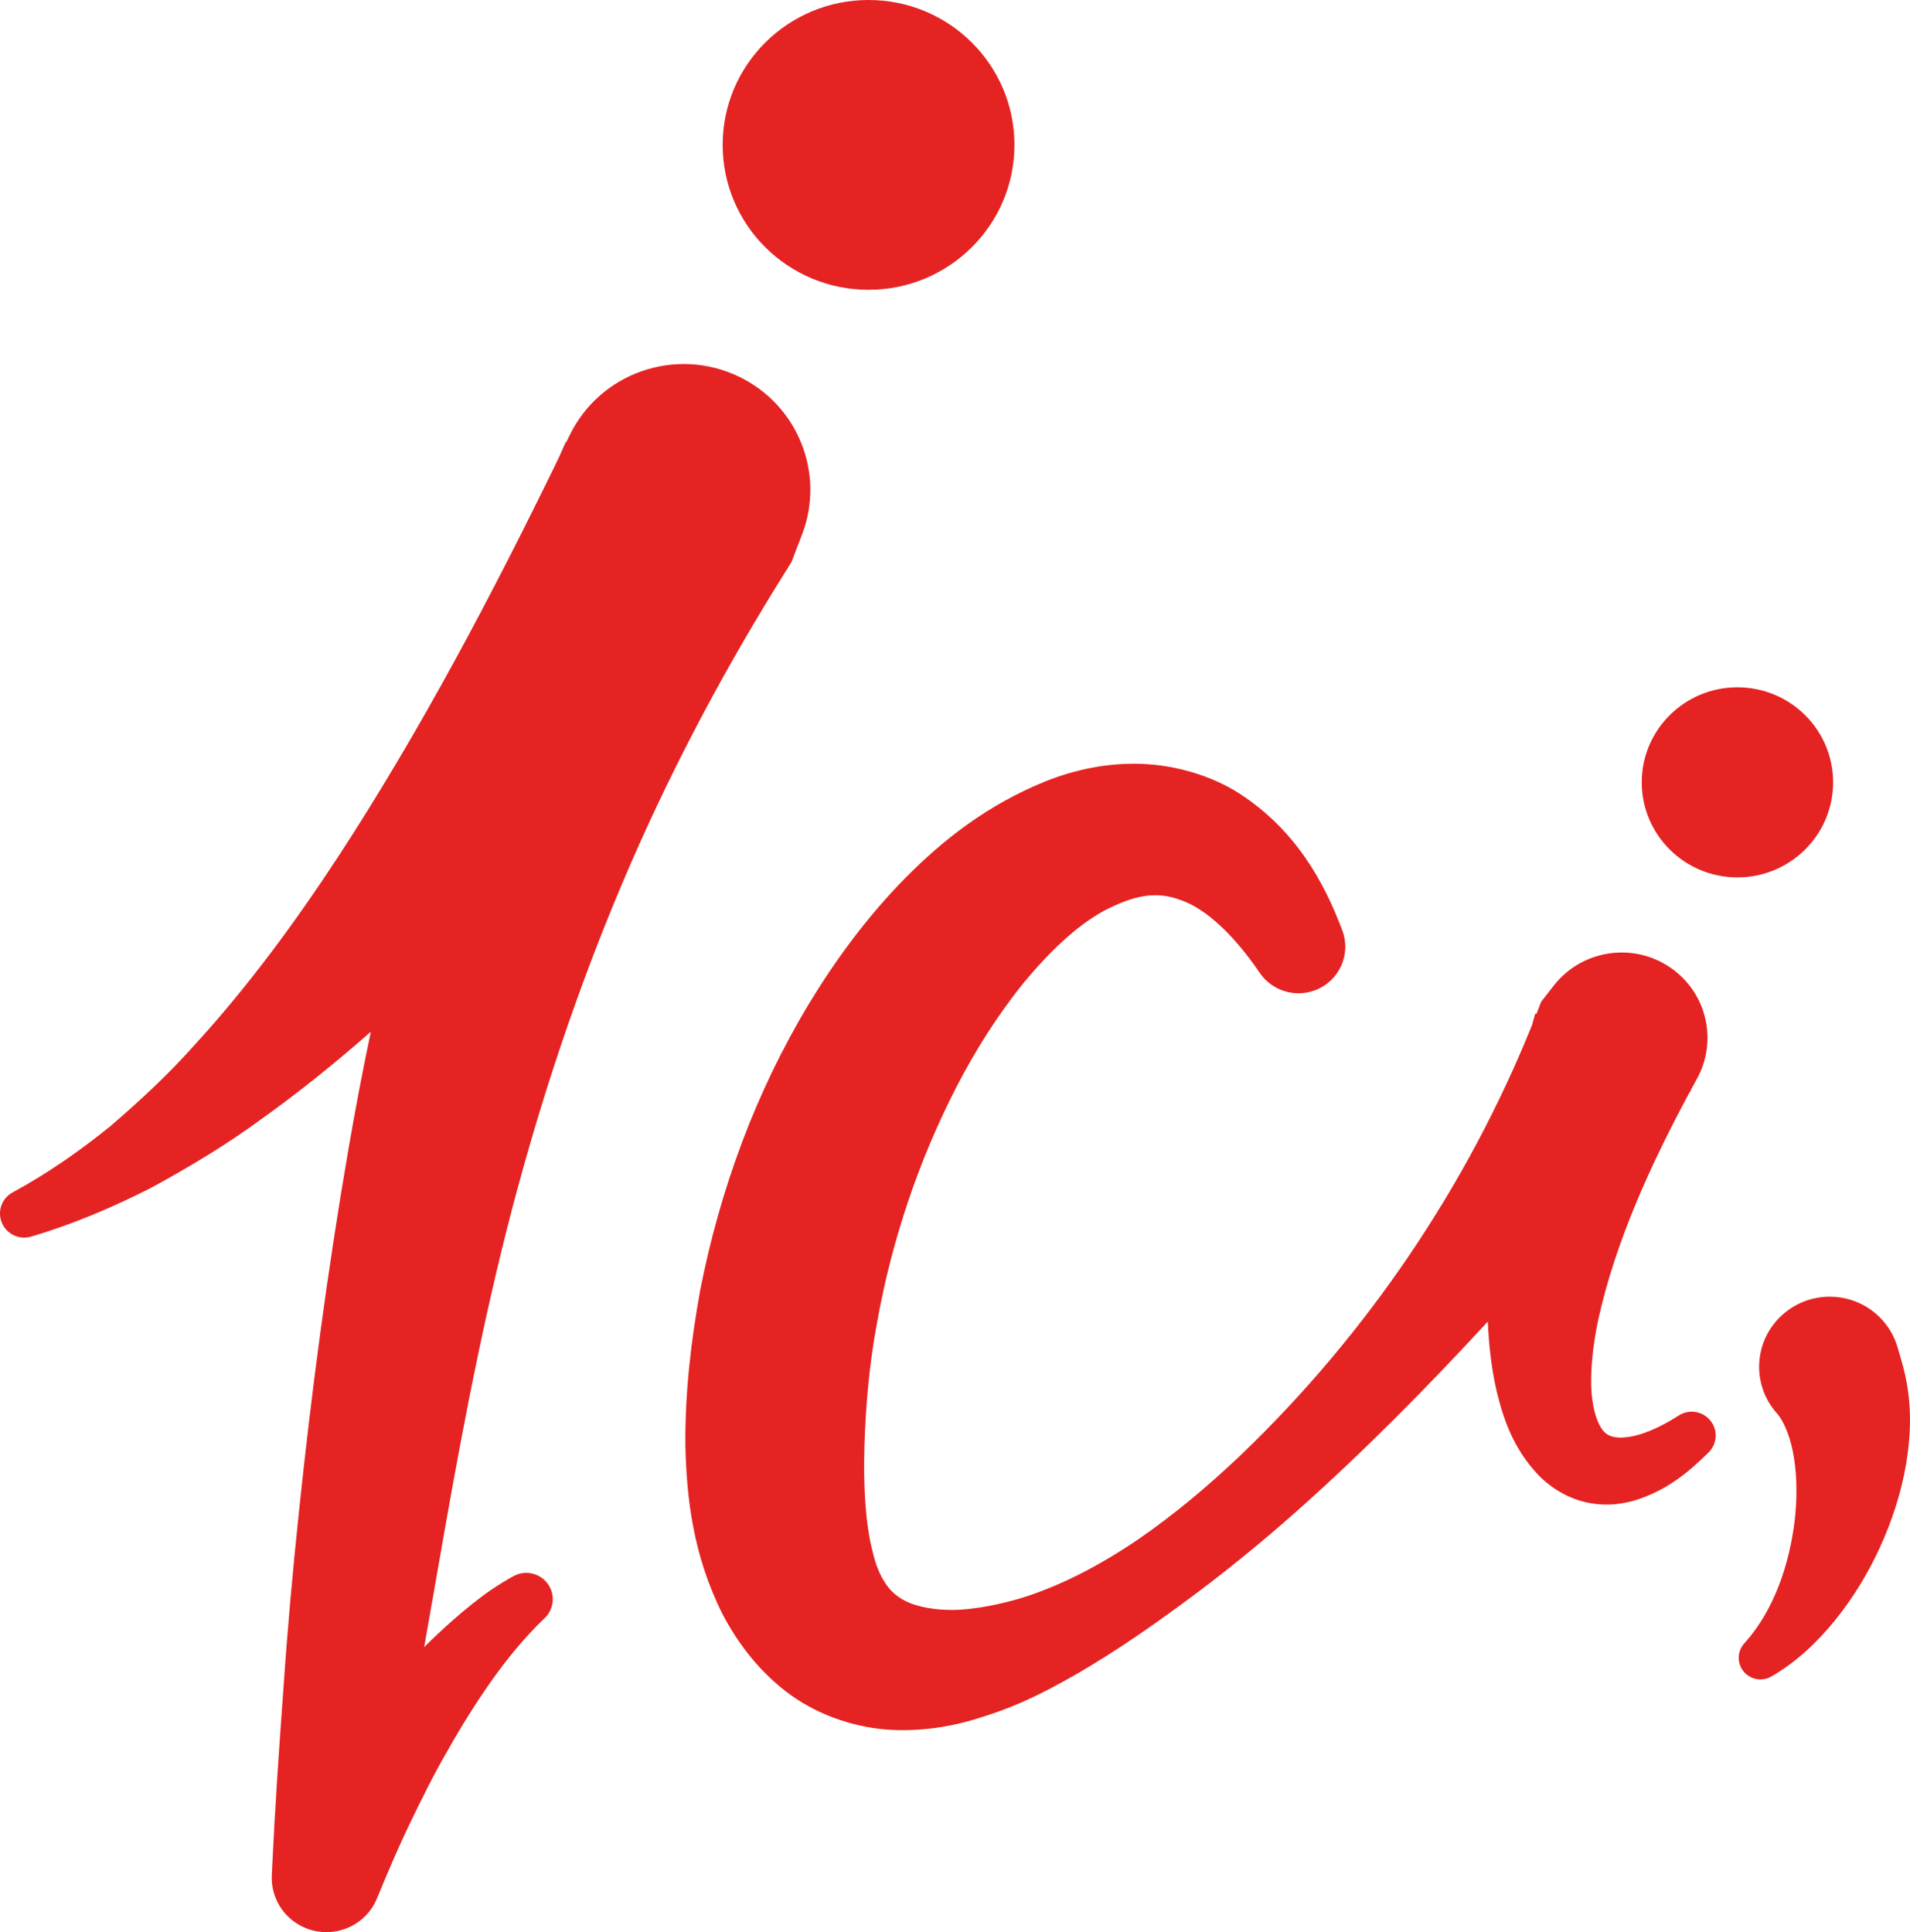 <?xml version="1.0" encoding="UTF-8"?><svg xmlns="http://www.w3.org/2000/svg" viewBox="0 0 1051.68 1063.98"><defs><style>.d{fill:#e52323;}</style></defs><g id="a"/><g id="b"><g id="c"><g><path class="d" d="M924.33,779.47l-.46,.29c-9.84,6.29-20.61,11.13-29.31,11.76-4.34,.44-7.72-.4-9.68-1.76-1.99-1.34-3.14-2.99-4.48-5.67-2.66-5.28-4.51-14.7-4.27-24.95,.1-10.29,1.6-21.38,3.91-32.5,9.35-42.38,28.48-84.74,50.35-125.28,.26-.3,.51-.59,.77-.89h0l-.22-.11c1.15-2.12,2.3-4.25,3.46-6.36,10.95-19.87,6.1-45.27-12.49-59.61-20.62-15.91-50.32-12.19-66.33,8.29l-6.99,8.94h0c-.86,2.27-1.74,4.52-2.62,6.78l-.62-.3c-.61,2.12-1.2,4.25-1.8,6.38-35.83,88.93-91.04,170.2-159.92,236.36-18.1,17.22-37.22,33.35-57.59,47.28-20.36,13.79-42.29,25.37-64.63,32.16-11.19,3.21-22.31,5.45-32.72,6.12-10.46,.58-19.97-.8-27.13-3.44-7.14-2.85-11.28-6.78-14.12-11.25-2.97-4.37-5.35-10.15-7.08-17.8-3.88-15.08-5.02-35.93-4.39-57.65,.7-22,2.67-45.34,6.93-67.79,8.03-45.24,23.03-89.82,44.01-130.43,10.48-20.27,22.73-39.39,36.35-56.37,13.74-16.65,29-31.62,44.54-40.08,15.86-8.26,28.33-11.3,42.35-5.94,14.52,4.9,30.08,20.47,42.98,39.33l.52,.77c6.52,9.54,18.97,13.8,30.33,9.59,13.34-4.94,20.12-19.69,15.14-32.94-9.98-26.59-25.52-55.19-56.65-75.43-15.43-9.83-34.86-15.61-53.84-16.33-19.02-.7-37.19,3.29-52.92,9.62-31.71,12.74-56.37,32.11-77.27,53.27-20.89,21.22-38.07,44.63-52.92,69.04-29.51,48.94-49.1,102.49-60,158.07-5.06,28-8.35,55.89-8.13,85.19,.64,29.34,4.28,60.77,20.54,93.19,8.35,15.91,20.53,32.12,37.4,44.33,16.93,12.18,37.52,18.36,55.92,19.26,18.46,.81,35.09-2.34,49.84-7.2,14.87-4.62,28.32-10.7,40.85-17.56,25.15-13.5,47.49-28.95,69.18-44.84,21.68-15.88,42.32-32.65,62.17-50.22,37.37-33.15,72.18-68.45,105.93-105.05,.55,12.55,1.89,25.32,4.89,38.43,3.63,14.96,9.03,31.42,22.93,46.06,6.89,7.16,16.8,13.2,27.32,15.24,10.53,2.19,20.54,.67,28.64-2.18,16.44-5.81,27.79-15.6,37.81-25.52,4.31-4.27,5.21-11.09,1.78-16.38-3.94-6.09-12.11-7.86-18.24-3.94"/><path class="d" d="M1047.14,749.86l-2.34-8.1c-1.55-5.26-4.27-10.28-8.16-14.66-14.21-15.99-38.77-17.51-54.87-3.4-16.1,14.11-17.64,38.51-3.43,54.5,4.26,4.79,7.93,14.4,9.52,25.06,1.67,10.74,1.68,22.69,.26,34.64-3,23.8-11.28,48.63-27.14,66.44l-.63,.7c-3.31,3.73-4.02,9.29-1.37,13.82,3.31,5.68,10.63,7.62,16.35,4.33,13.97-8.04,25.5-19.13,35.31-31.24,9.78-12.18,17.94-25.54,24.49-39.87,6.54-14.35,11.66-29.63,14.49-46.34,2.66-16.71,3.57-35.06-2.48-55.88"/><path class="d" d="M285.05,654.24c16.67-61.6,37.35-121.44,62.39-179.01,24.38-55.92,53.11-109.61,85.52-161.15,.25-.33,.51-.65,.76-.98l-.11-.07c.74-1.17,1.45-2.36,2.2-3.53h0l5.92-15.47c12.6-33.24-2.28-71.12-35.14-86.76-34.71-16.52-76.33-1.96-92.97,32.52-.6,1.25-1.21,2.5-1.82,3.75l-.26-.15h0c-1.34,2.94-2.63,5.9-3.95,8.84-36.73,75.5-75.84,149.68-121.19,219.23-23.98,36.6-49.84,71.79-79.04,103.72-14.41,16.28-30.19,30.83-46.58,44.97-16.72,13.5-34.42,25.94-53.52,36.29l-.32,.17c-5.41,2.93-8.22,9.31-6.4,15.41,2.1,7.02,9.53,11.02,16.59,8.94,22.83-6.73,44.88-16.08,66.2-26.93,20.85-11.38,41.49-23.71,60.54-37.75,21.03-15.02,41.05-31.21,60.32-48.13-4.6,21.92-8.78,43.85-12.52,65.77-11.41,66.32-20.14,132.35-27.01,198.08-3.48,32.86-6.43,65.66-8.63,98.48-2.43,32.78-4.66,65.49-6.19,98.26l-.19,4c-.55,12.28,6.62,24.13,18.74,29.02,15.4,6.22,32.95-1.14,39.21-16.43,5.74-14.03,11.72-27.97,18.26-41.61,6.58-13.58,13.27-27.18,20.86-40.15,7.35-13.14,15.39-25.86,23.94-38.07,4.33-6.06,8.81-12.01,13.55-17.6,4.53-5.44,10.09-11.46,14-15.23l1.73-1.66c4.64-4.47,5.86-11.64,2.54-17.5-3.95-6.97-12.85-9.45-19.87-5.52-9.19,5.14-15.55,9.61-22.42,15.12-6.72,5.31-13.03,10.92-19.19,16.69-2.54,2.36-5.01,4.78-7.44,7.23l11.21-63.95c11.26-63.92,23.54-127.23,40.26-188.82"/><path class="d" d="M1009.35,430.81c0-28.91-23.59-52.34-52.69-52.34s-52.69,23.43-52.69,52.34,23.59,52.34,52.69,52.34,52.69-23.43,52.69-52.34"/><path class="d" d="M478.24,159.58c44.36,0,80.33-35.72,80.33-79.79S522.61,0,478.24,0s-80.33,35.72-80.33,79.79,35.96,79.79,80.33,79.79"/></g></g></g></svg>